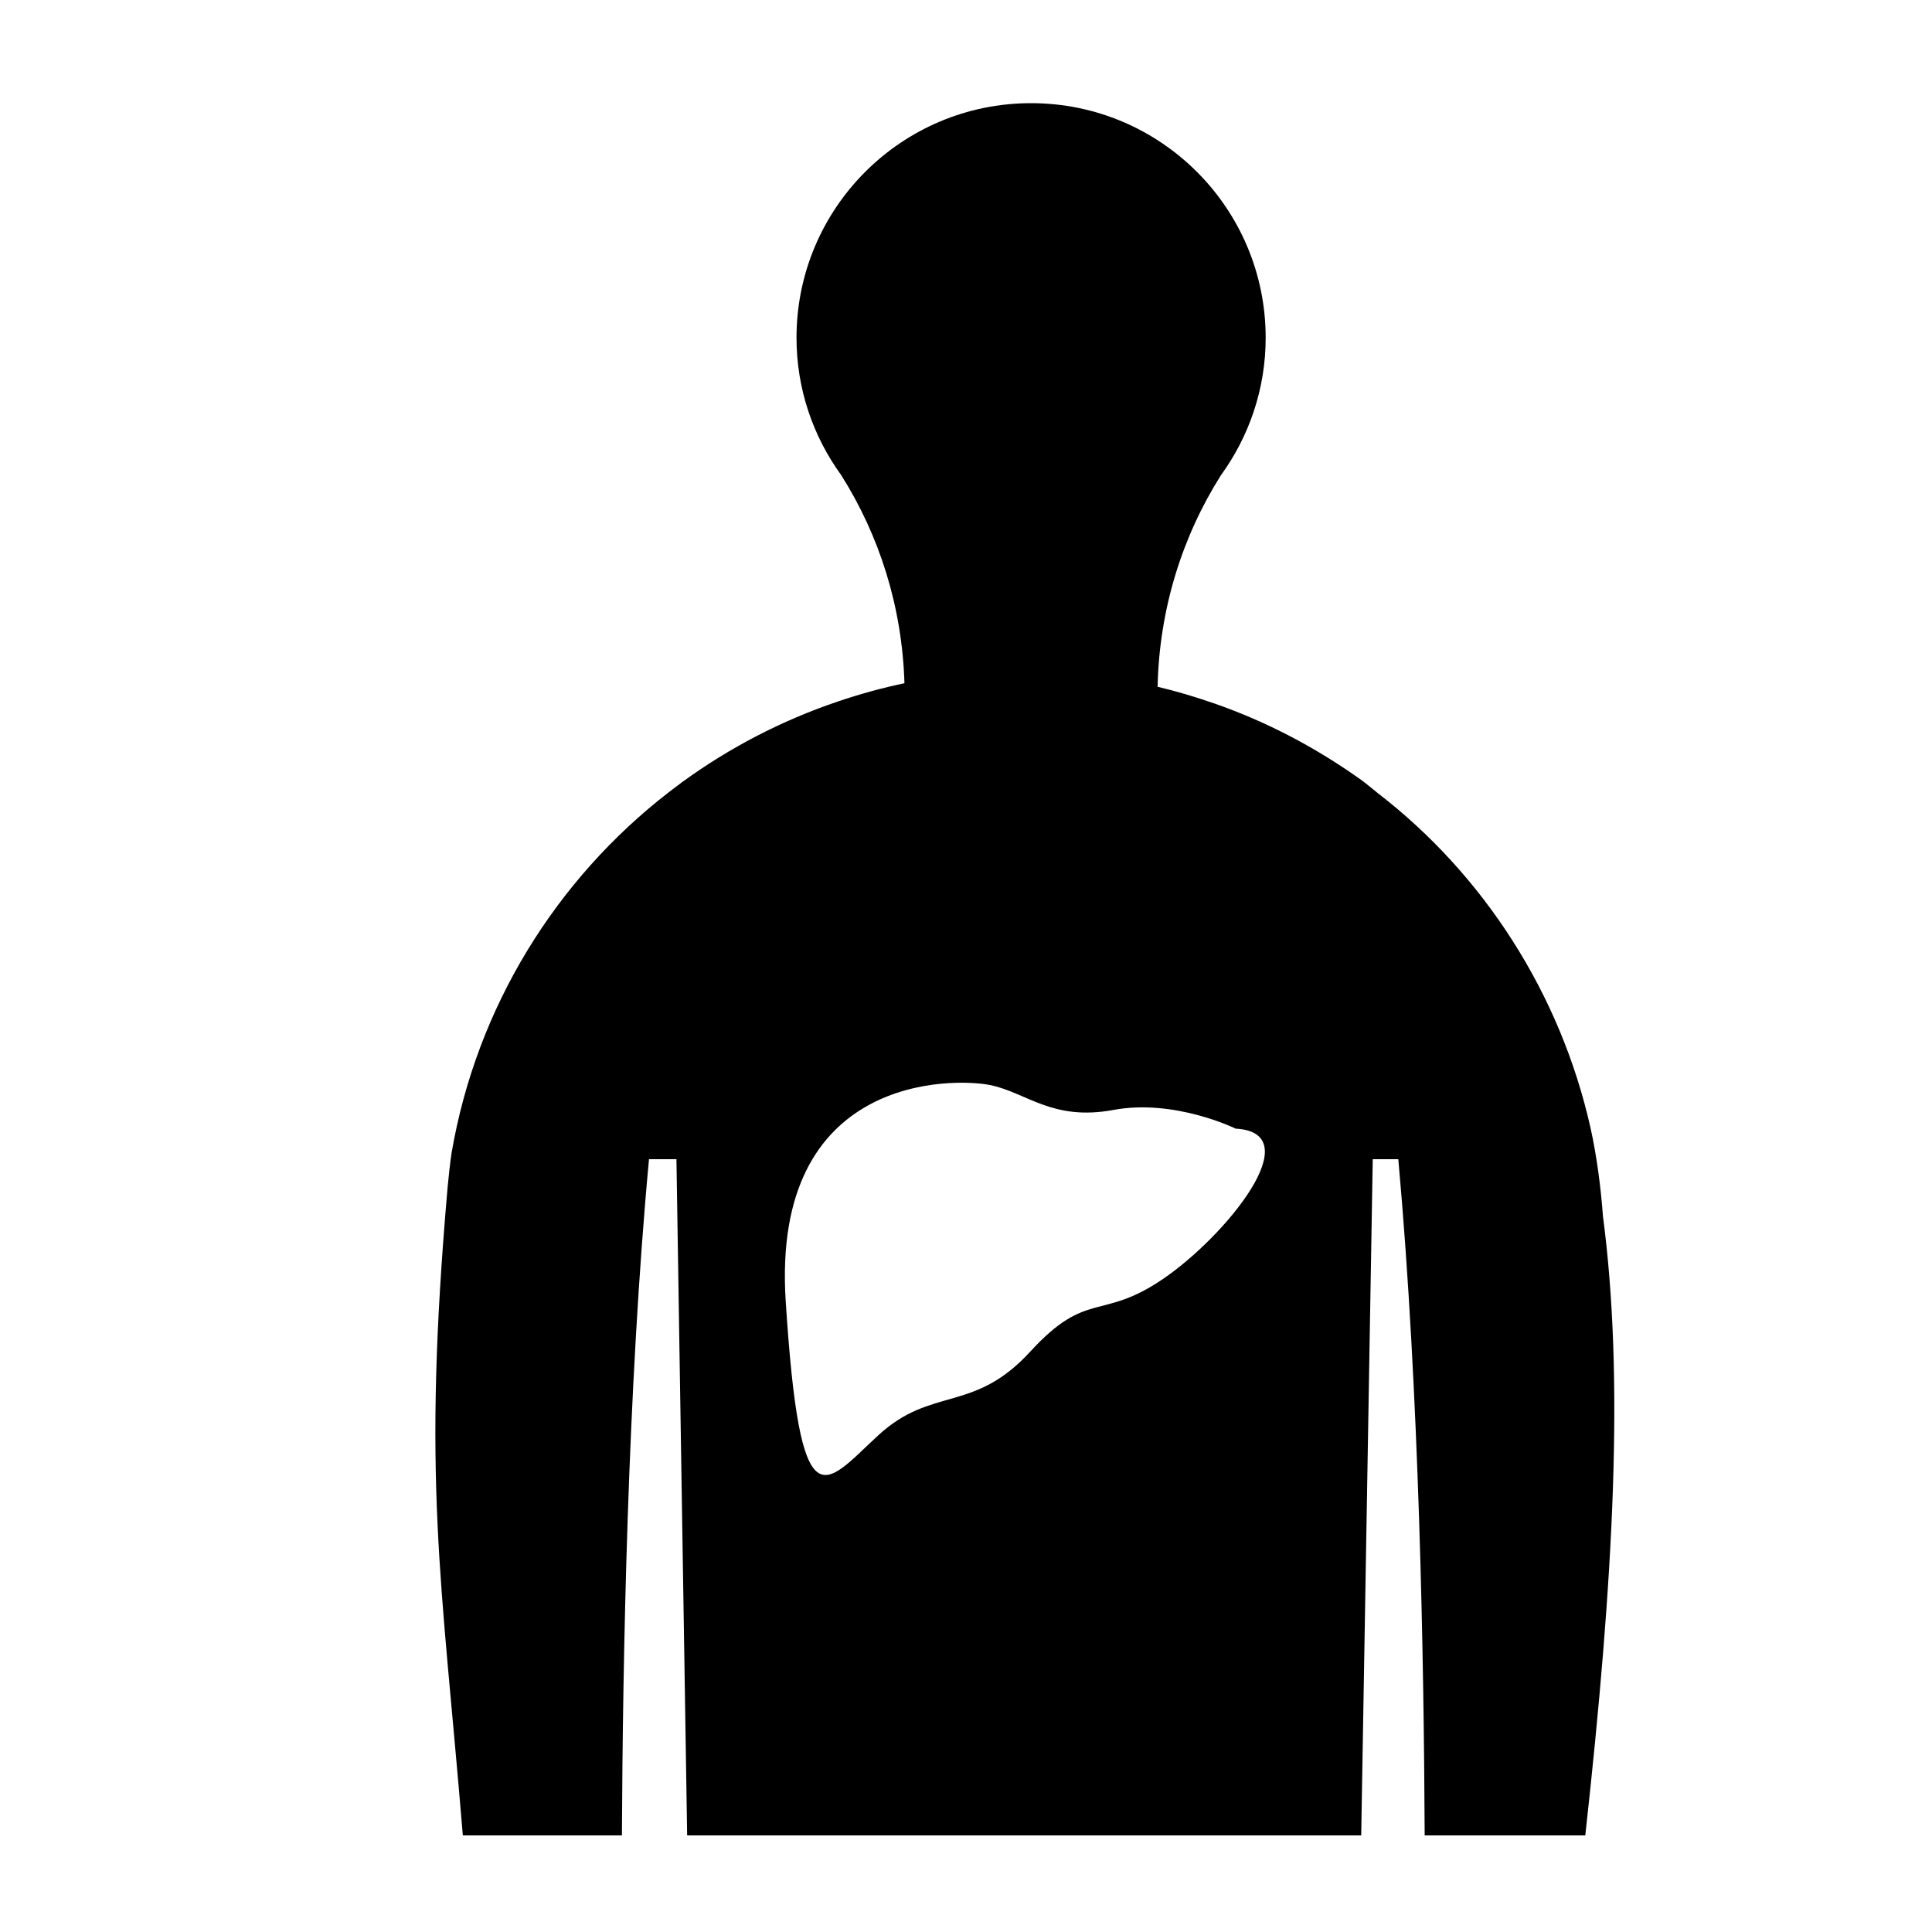 <svg xmlns="http://www.w3.org/2000/svg" xmlns:xlink="http://www.w3.org/1999/xlink" version="1.0" x="0px" y="0px" viewBox="0 0 100 100" enable-background="new 0 0 100 100" xml:space="preserve"><path d="M82.968,62.942c-0.109-1.488-0.324-3.13-0.64-4.549  c-1.56-6.97-5.535-13.118-11.004-17.333c-0.28-0.217-0.566-0.473-0.854-0.681  c-2.327-1.664-4.897-3.027-7.65-3.98c-0.948-0.327-1.917-0.619-2.903-0.852  c0.087-4.018,1.27-7.771,3.279-10.95c1.449-1.999,2.315-4.455,2.315-7.113  c0-6.706-5.437-12.144-12.143-12.144s-12.141,5.436-12.141,12.142  c0,2.655,0.861,5.106,2.309,7.105c1.983,3.134,3.16,6.823,3.278,10.777  c-1.172,0.245-2.317,0.563-3.433,0.941c-2.918,0.984-5.636,2.402-8.077,4.18  c-0.231,0.171-0.461,0.345-0.69,0.522c-5.823,4.506-9.941,11.102-11.24,18.663  c-0.071,0.463-0.163,1.303-0.206,1.782C21.843,76.69,22.84,81.503,23.956,95  h8.235c0.041-8.998,0.285-23,1.401-35h1.421l0.554,35h34.889l0.597-35h1.323  c1.088,12,1.326,26.002,1.365,35h8.313C83.549,81.503,84.067,71.303,82.968,62.942z   M60.204,66.194c-3.22,2.196-3.919,0.541-6.873,3.76  c-2.948,3.222-5.095,1.771-7.887,4.351c-2.79,2.572-4.025,4.776-4.777-6.978  c-0.749-11.755,8.695-11.54,10.575-11.166c1.88,0.377,3.219,1.88,6.387,1.289  c3.167-0.589,6.329,0.968,6.329,0.968C67.825,58.63,63.425,63.999,60.204,66.194z  "></path></svg>